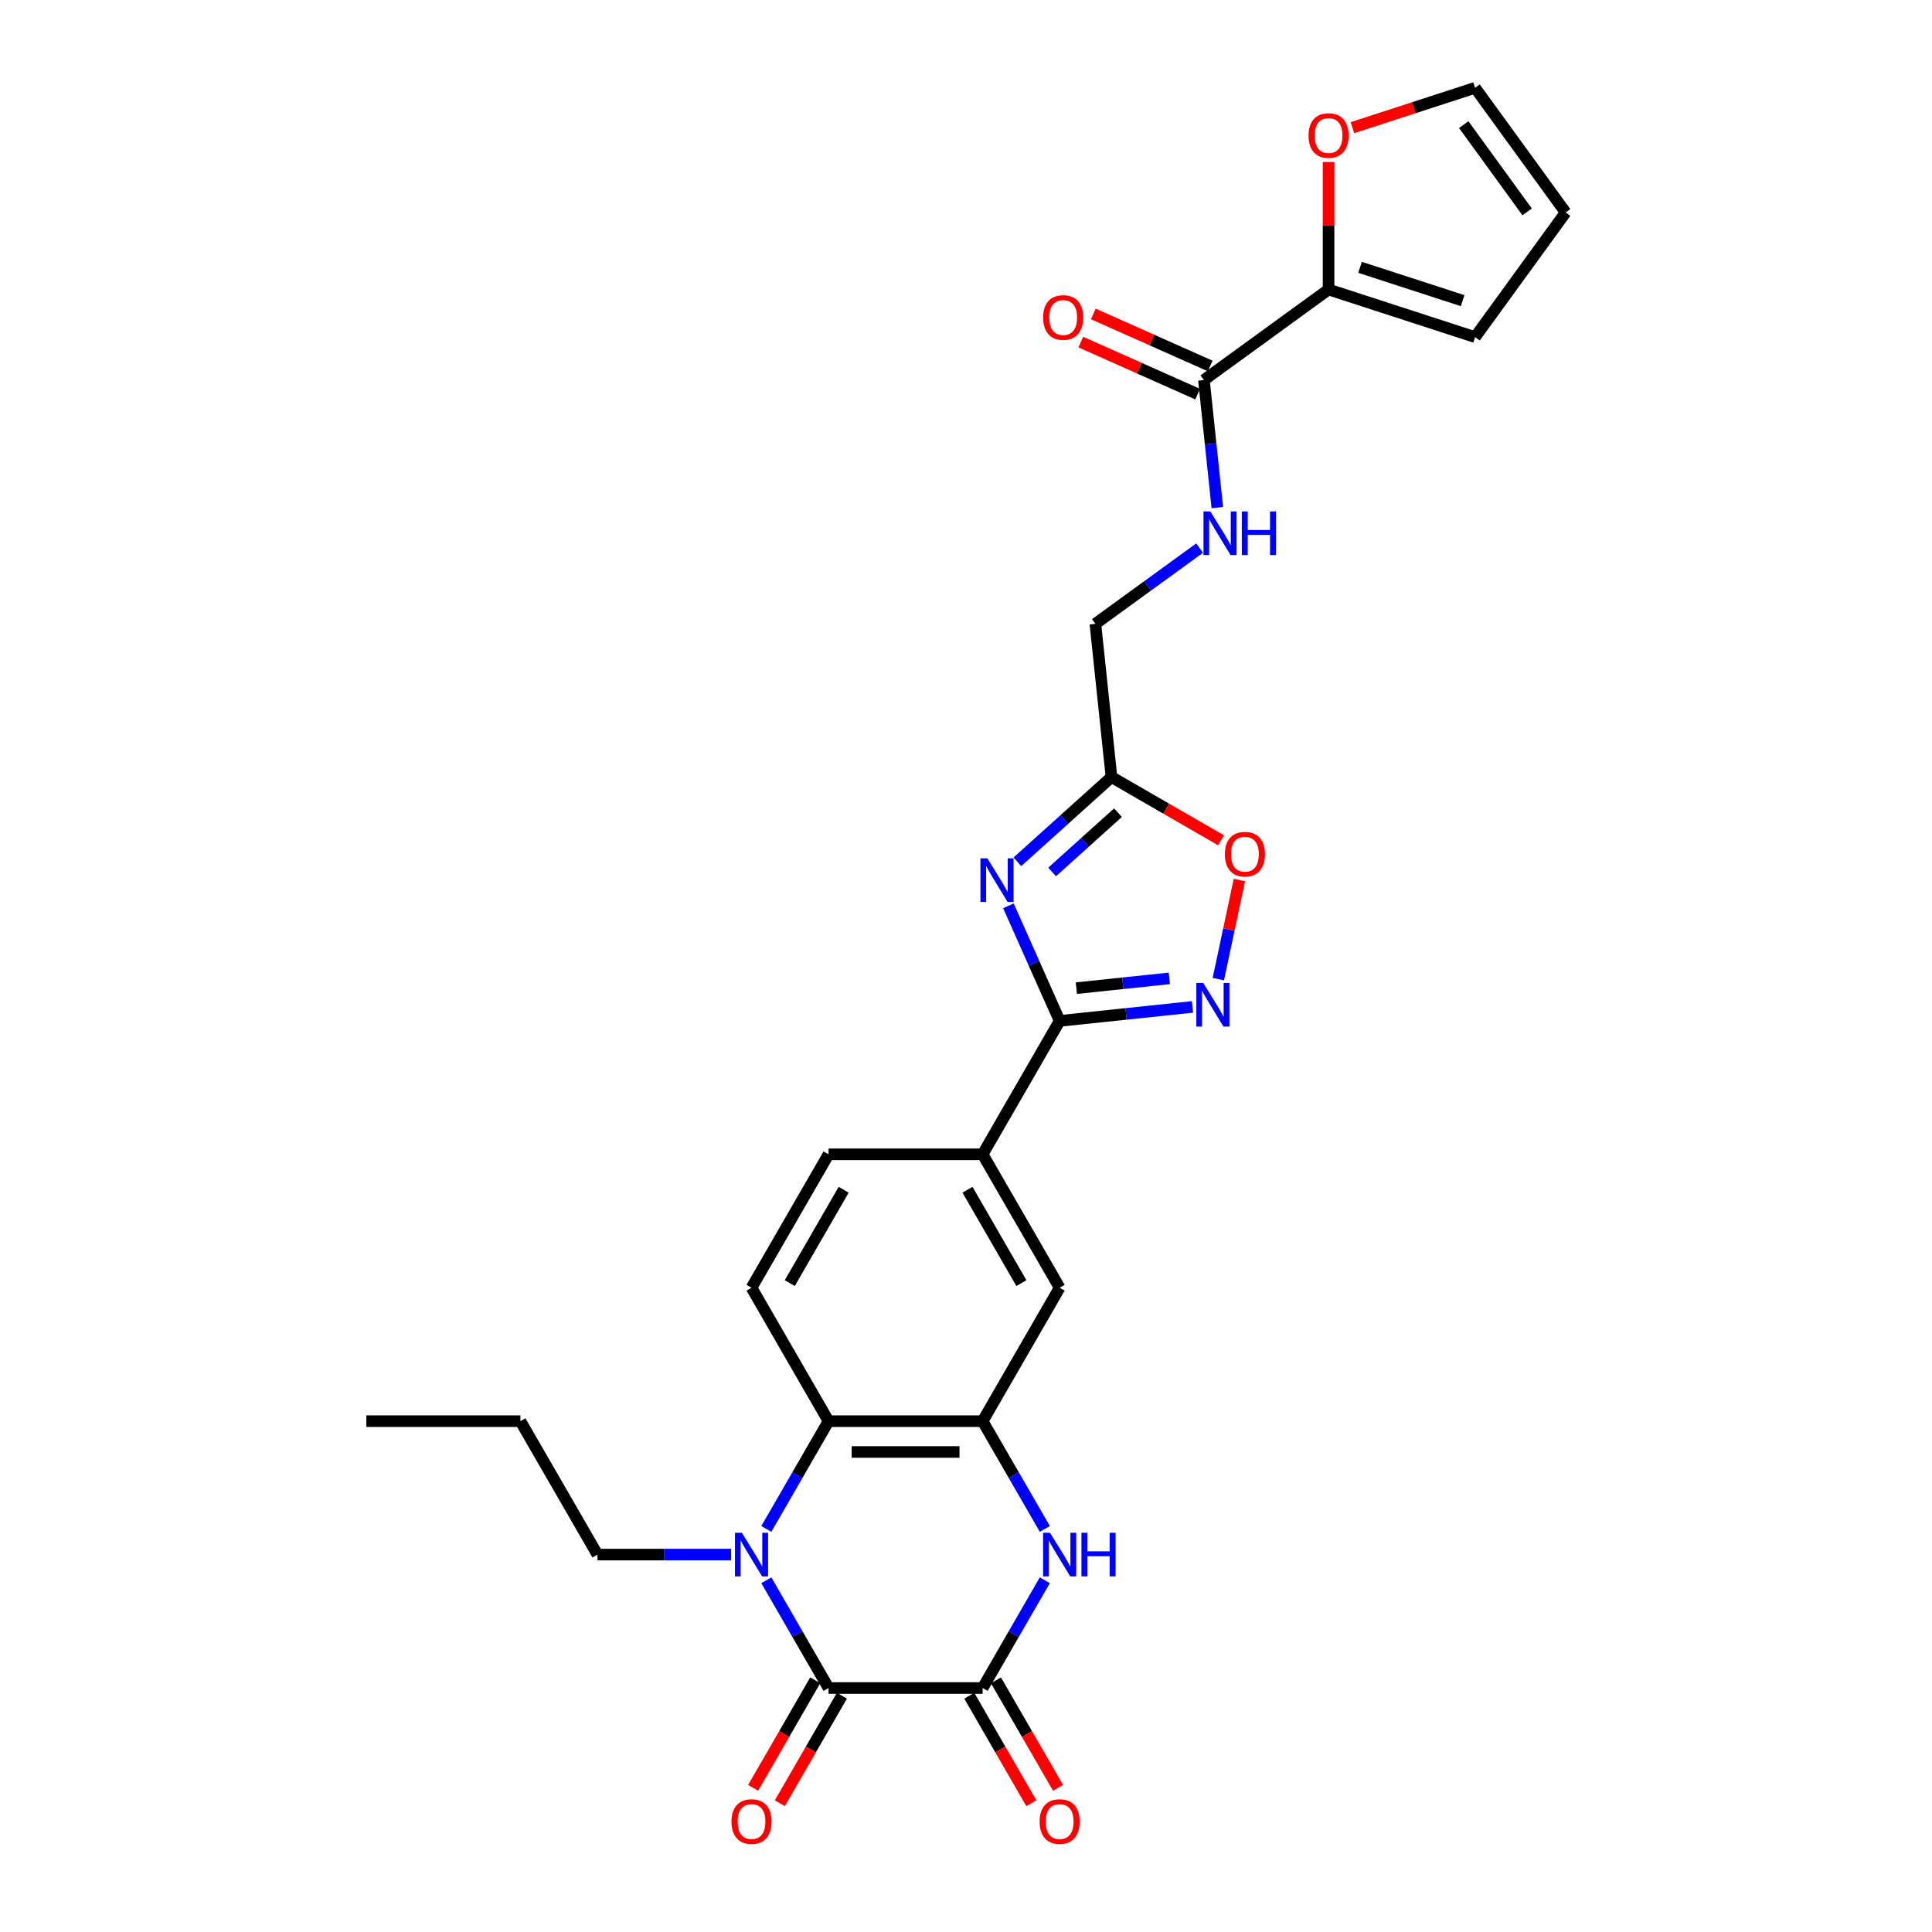 <?xml version='1.0' encoding='iso-8859-1'?>
<svg version='1.1' baseProfile='full'
              xmlns='http://www.w3.org/2000/svg'
                      xmlns:rdkit='http://www.rdkit.org/xml'
                      xmlns:xlink='http://www.w3.org/1999/xlink'
                  xml:space='preserve'
width='1000px' height='1000px' viewBox='0 0 1000 1000'>
<!-- END OF HEADER -->
<rect style='opacity:1.0;fill:#FFFFFF;stroke:none' width='1000' height='1000' x='0' y='0'> </rect>
<path class='bond-0' d='M 396.657,817.939 L 412.758,845.827' style='fill:none;fill-rule:evenodd;stroke:#0000FF;stroke-width:6px;stroke-linecap:butt;stroke-linejoin:miter;stroke-opacity:1' />
<path class='bond-0' d='M 412.758,845.827 L 428.859,873.715' style='fill:none;fill-rule:evenodd;stroke:#000000;stroke-width:6px;stroke-linecap:butt;stroke-linejoin:miter;stroke-opacity:1' />
<path class='bond-7' d='M 396.657,791.368 L 412.758,763.481' style='fill:none;fill-rule:evenodd;stroke:#0000FF;stroke-width:6px;stroke-linecap:butt;stroke-linejoin:miter;stroke-opacity:1' />
<path class='bond-7' d='M 412.758,763.481 L 428.859,735.593' style='fill:none;fill-rule:evenodd;stroke:#000000;stroke-width:6px;stroke-linecap:butt;stroke-linejoin:miter;stroke-opacity:1' />
<path class='bond-25' d='M 378.429,804.654 L 343.835,804.654' style='fill:none;fill-rule:evenodd;stroke:#0000FF;stroke-width:6px;stroke-linecap:butt;stroke-linejoin:miter;stroke-opacity:1' />
<path class='bond-25' d='M 343.835,804.654 L 309.242,804.654' style='fill:none;fill-rule:evenodd;stroke:#000000;stroke-width:6px;stroke-linecap:butt;stroke-linejoin:miter;stroke-opacity:1' />
<path class='bond-2' d='M 428.859,873.715 L 508.603,873.715' style='fill:none;fill-rule:evenodd;stroke:#000000;stroke-width:6px;stroke-linecap:butt;stroke-linejoin:miter;stroke-opacity:1' />
<path class='bond-17' d='M 421.953,869.727 L 405.889,897.551' style='fill:none;fill-rule:evenodd;stroke:#000000;stroke-width:6px;stroke-linecap:butt;stroke-linejoin:miter;stroke-opacity:1' />
<path class='bond-17' d='M 405.889,897.551 L 389.825,925.375' style='fill:none;fill-rule:evenodd;stroke:#FF0000;stroke-width:6px;stroke-linecap:butt;stroke-linejoin:miter;stroke-opacity:1' />
<path class='bond-17' d='M 435.765,877.702 L 419.701,905.526' style='fill:none;fill-rule:evenodd;stroke:#000000;stroke-width:6px;stroke-linecap:butt;stroke-linejoin:miter;stroke-opacity:1' />
<path class='bond-17' d='M 419.701,905.526 L 403.637,933.349' style='fill:none;fill-rule:evenodd;stroke:#FF0000;stroke-width:6px;stroke-linecap:butt;stroke-linejoin:miter;stroke-opacity:1' />
<path class='bond-1' d='M 521.956,468.846 L 535.216,498.629' style='fill:none;fill-rule:evenodd;stroke:#0000FF;stroke-width:6px;stroke-linecap:butt;stroke-linejoin:miter;stroke-opacity:1' />
<path class='bond-1' d='M 535.216,498.629 L 548.476,528.411' style='fill:none;fill-rule:evenodd;stroke:#000000;stroke-width:6px;stroke-linecap:butt;stroke-linejoin:miter;stroke-opacity:1' />
<path class='bond-8' d='M 526.599,446.054 L 550.95,424.128' style='fill:none;fill-rule:evenodd;stroke:#0000FF;stroke-width:6px;stroke-linecap:butt;stroke-linejoin:miter;stroke-opacity:1' />
<path class='bond-8' d='M 550.95,424.128 L 575.302,402.202' style='fill:none;fill-rule:evenodd;stroke:#000000;stroke-width:6px;stroke-linecap:butt;stroke-linejoin:miter;stroke-opacity:1' />
<path class='bond-8' d='M 544.576,451.329 L 561.622,435.98' style='fill:none;fill-rule:evenodd;stroke:#0000FF;stroke-width:6px;stroke-linecap:butt;stroke-linejoin:miter;stroke-opacity:1' />
<path class='bond-8' d='M 561.622,435.98 L 578.669,420.632' style='fill:none;fill-rule:evenodd;stroke:#000000;stroke-width:6px;stroke-linecap:butt;stroke-linejoin:miter;stroke-opacity:1' />
<path class='bond-18' d='M 501.697,877.702 L 517.761,905.526' style='fill:none;fill-rule:evenodd;stroke:#000000;stroke-width:6px;stroke-linecap:butt;stroke-linejoin:miter;stroke-opacity:1' />
<path class='bond-18' d='M 517.761,905.526 L 533.825,933.349' style='fill:none;fill-rule:evenodd;stroke:#FF0000;stroke-width:6px;stroke-linecap:butt;stroke-linejoin:miter;stroke-opacity:1' />
<path class='bond-18' d='M 515.509,869.727 L 531.574,897.551' style='fill:none;fill-rule:evenodd;stroke:#000000;stroke-width:6px;stroke-linecap:butt;stroke-linejoin:miter;stroke-opacity:1' />
<path class='bond-18' d='M 531.574,897.551 L 547.638,925.375' style='fill:none;fill-rule:evenodd;stroke:#FF0000;stroke-width:6px;stroke-linecap:butt;stroke-linejoin:miter;stroke-opacity:1' />
<path class='bond-29' d='M 508.603,873.715 L 524.704,845.827' style='fill:none;fill-rule:evenodd;stroke:#000000;stroke-width:6px;stroke-linecap:butt;stroke-linejoin:miter;stroke-opacity:1' />
<path class='bond-29' d='M 524.704,845.827 L 540.805,817.939' style='fill:none;fill-rule:evenodd;stroke:#0000FF;stroke-width:6px;stroke-linecap:butt;stroke-linejoin:miter;stroke-opacity:1' />
<path class='bond-3' d='M 548.476,528.411 L 508.603,597.472' style='fill:none;fill-rule:evenodd;stroke:#000000;stroke-width:6px;stroke-linecap:butt;stroke-linejoin:miter;stroke-opacity:1' />
<path class='bond-6' d='M 548.476,528.411 L 582.85,524.798' style='fill:none;fill-rule:evenodd;stroke:#000000;stroke-width:6px;stroke-linecap:butt;stroke-linejoin:miter;stroke-opacity:1' />
<path class='bond-6' d='M 582.85,524.798 L 617.225,521.185' style='fill:none;fill-rule:evenodd;stroke:#0000FF;stroke-width:6px;stroke-linecap:butt;stroke-linejoin:miter;stroke-opacity:1' />
<path class='bond-6' d='M 557.121,511.466 L 581.183,508.937' style='fill:none;fill-rule:evenodd;stroke:#000000;stroke-width:6px;stroke-linecap:butt;stroke-linejoin:miter;stroke-opacity:1' />
<path class='bond-6' d='M 581.183,508.937 L 605.245,506.408' style='fill:none;fill-rule:evenodd;stroke:#0000FF;stroke-width:6px;stroke-linecap:butt;stroke-linejoin:miter;stroke-opacity:1' />
<path class='bond-4' d='M 540.805,791.368 L 524.704,763.481' style='fill:none;fill-rule:evenodd;stroke:#0000FF;stroke-width:6px;stroke-linecap:butt;stroke-linejoin:miter;stroke-opacity:1' />
<path class='bond-4' d='M 524.704,763.481 L 508.603,735.593' style='fill:none;fill-rule:evenodd;stroke:#000000;stroke-width:6px;stroke-linecap:butt;stroke-linejoin:miter;stroke-opacity:1' />
<path class='bond-5' d='M 508.603,735.593 L 428.859,735.593' style='fill:none;fill-rule:evenodd;stroke:#000000;stroke-width:6px;stroke-linecap:butt;stroke-linejoin:miter;stroke-opacity:1' />
<path class='bond-5' d='M 496.642,751.542 L 440.821,751.542' style='fill:none;fill-rule:evenodd;stroke:#000000;stroke-width:6px;stroke-linecap:butt;stroke-linejoin:miter;stroke-opacity:1' />
<path class='bond-13' d='M 508.603,735.593 L 548.476,666.532' style='fill:none;fill-rule:evenodd;stroke:#000000;stroke-width:6px;stroke-linecap:butt;stroke-linejoin:miter;stroke-opacity:1' />
<path class='bond-9' d='M 630.607,506.79 L 636.058,481.144' style='fill:none;fill-rule:evenodd;stroke:#0000FF;stroke-width:6px;stroke-linecap:butt;stroke-linejoin:miter;stroke-opacity:1' />
<path class='bond-9' d='M 636.058,481.144 L 641.509,455.498' style='fill:none;fill-rule:evenodd;stroke:#FF0000;stroke-width:6px;stroke-linecap:butt;stroke-linejoin:miter;stroke-opacity:1' />
<path class='bond-14' d='M 428.859,735.593 L 388.987,666.532' style='fill:none;fill-rule:evenodd;stroke:#000000;stroke-width:6px;stroke-linecap:butt;stroke-linejoin:miter;stroke-opacity:1' />
<path class='bond-23' d='M 575.302,402.202 L 566.967,322.894' style='fill:none;fill-rule:evenodd;stroke:#000000;stroke-width:6px;stroke-linecap:butt;stroke-linejoin:miter;stroke-opacity:1' />
<path class='bond-30' d='M 575.302,402.202 L 603.652,418.57' style='fill:none;fill-rule:evenodd;stroke:#000000;stroke-width:6px;stroke-linecap:butt;stroke-linejoin:miter;stroke-opacity:1' />
<path class='bond-30' d='M 603.652,418.57 L 632.003,434.938' style='fill:none;fill-rule:evenodd;stroke:#FF0000;stroke-width:6px;stroke-linecap:butt;stroke-linejoin:miter;stroke-opacity:1' />
<path class='bond-10' d='M 623.146,196.714 L 626.615,229.725' style='fill:none;fill-rule:evenodd;stroke:#000000;stroke-width:6px;stroke-linecap:butt;stroke-linejoin:miter;stroke-opacity:1' />
<path class='bond-10' d='M 626.615,229.725 L 630.085,262.736' style='fill:none;fill-rule:evenodd;stroke:#0000FF;stroke-width:6px;stroke-linecap:butt;stroke-linejoin:miter;stroke-opacity:1' />
<path class='bond-11' d='M 623.146,196.714 L 687.66,149.841' style='fill:none;fill-rule:evenodd;stroke:#000000;stroke-width:6px;stroke-linecap:butt;stroke-linejoin:miter;stroke-opacity:1' />
<path class='bond-21' d='M 626.389,189.429 L 596.144,175.963' style='fill:none;fill-rule:evenodd;stroke:#000000;stroke-width:6px;stroke-linecap:butt;stroke-linejoin:miter;stroke-opacity:1' />
<path class='bond-21' d='M 596.144,175.963 L 565.899,162.497' style='fill:none;fill-rule:evenodd;stroke:#FF0000;stroke-width:6px;stroke-linecap:butt;stroke-linejoin:miter;stroke-opacity:1' />
<path class='bond-21' d='M 619.902,203.999 L 589.657,190.533' style='fill:none;fill-rule:evenodd;stroke:#000000;stroke-width:6px;stroke-linecap:butt;stroke-linejoin:miter;stroke-opacity:1' />
<path class='bond-21' d='M 589.657,190.533 L 559.412,177.067' style='fill:none;fill-rule:evenodd;stroke:#FF0000;stroke-width:6px;stroke-linecap:butt;stroke-linejoin:miter;stroke-opacity:1' />
<path class='bond-16' d='M 687.66,149.841 L 687.66,116.851' style='fill:none;fill-rule:evenodd;stroke:#000000;stroke-width:6px;stroke-linecap:butt;stroke-linejoin:miter;stroke-opacity:1' />
<path class='bond-16' d='M 687.66,116.851 L 687.66,83.861' style='fill:none;fill-rule:evenodd;stroke:#FF0000;stroke-width:6px;stroke-linecap:butt;stroke-linejoin:miter;stroke-opacity:1' />
<path class='bond-19' d='M 687.66,149.841 L 763.502,174.484' style='fill:none;fill-rule:evenodd;stroke:#000000;stroke-width:6px;stroke-linecap:butt;stroke-linejoin:miter;stroke-opacity:1' />
<path class='bond-19' d='M 703.965,138.369 L 757.054,155.619' style='fill:none;fill-rule:evenodd;stroke:#000000;stroke-width:6px;stroke-linecap:butt;stroke-linejoin:miter;stroke-opacity:1' />
<path class='bond-12' d='M 508.603,597.472 L 428.859,597.472' style='fill:none;fill-rule:evenodd;stroke:#000000;stroke-width:6px;stroke-linecap:butt;stroke-linejoin:miter;stroke-opacity:1' />
<path class='bond-28' d='M 508.603,597.472 L 548.476,666.532' style='fill:none;fill-rule:evenodd;stroke:#000000;stroke-width:6px;stroke-linecap:butt;stroke-linejoin:miter;stroke-opacity:1' />
<path class='bond-28' d='M 500.772,615.805 L 528.683,664.148' style='fill:none;fill-rule:evenodd;stroke:#000000;stroke-width:6px;stroke-linecap:butt;stroke-linejoin:miter;stroke-opacity:1' />
<path class='bond-20' d='M 388.987,666.532 L 428.859,597.472' style='fill:none;fill-rule:evenodd;stroke:#000000;stroke-width:6px;stroke-linecap:butt;stroke-linejoin:miter;stroke-opacity:1' />
<path class='bond-20' d='M 408.78,664.148 L 436.69,615.805' style='fill:none;fill-rule:evenodd;stroke:#000000;stroke-width:6px;stroke-linecap:butt;stroke-linejoin:miter;stroke-opacity:1' />
<path class='bond-15' d='M 620.923,283.692 L 593.945,303.293' style='fill:none;fill-rule:evenodd;stroke:#0000FF;stroke-width:6px;stroke-linecap:butt;stroke-linejoin:miter;stroke-opacity:1' />
<path class='bond-15' d='M 593.945,303.293 L 566.967,322.894' style='fill:none;fill-rule:evenodd;stroke:#000000;stroke-width:6px;stroke-linecap:butt;stroke-linejoin:miter;stroke-opacity:1' />
<path class='bond-22' d='M 700.021,66.081 L 731.761,55.768' style='fill:none;fill-rule:evenodd;stroke:#FF0000;stroke-width:6px;stroke-linecap:butt;stroke-linejoin:miter;stroke-opacity:1' />
<path class='bond-22' d='M 731.761,55.768 L 763.502,45.455' style='fill:none;fill-rule:evenodd;stroke:#000000;stroke-width:6px;stroke-linecap:butt;stroke-linejoin:miter;stroke-opacity:1' />
<path class='bond-24' d='M 763.502,174.484 L 810.374,109.969' style='fill:none;fill-rule:evenodd;stroke:#000000;stroke-width:6px;stroke-linecap:butt;stroke-linejoin:miter;stroke-opacity:1' />
<path class='bond-31' d='M 763.502,45.455 L 810.374,109.969' style='fill:none;fill-rule:evenodd;stroke:#000000;stroke-width:6px;stroke-linecap:butt;stroke-linejoin:miter;stroke-opacity:1' />
<path class='bond-31' d='M 757.63,64.506 L 790.44,109.666' style='fill:none;fill-rule:evenodd;stroke:#000000;stroke-width:6px;stroke-linecap:butt;stroke-linejoin:miter;stroke-opacity:1' />
<path class='bond-26' d='M 309.242,804.654 L 269.37,735.593' style='fill:none;fill-rule:evenodd;stroke:#000000;stroke-width:6px;stroke-linecap:butt;stroke-linejoin:miter;stroke-opacity:1' />
<path class='bond-27' d='M 269.37,735.593 L 189.626,735.593' style='fill:none;fill-rule:evenodd;stroke:#000000;stroke-width:6px;stroke-linecap:butt;stroke-linejoin:miter;stroke-opacity:1' />
<path  class='atom-0' d='M 383.995 793.362
L 391.395 805.324
Q 392.129 806.504, 393.309 808.641
Q 394.489 810.778, 394.553 810.906
L 394.553 793.362
L 397.551 793.362
L 397.551 815.946
L 394.457 815.946
L 386.515 802.868
Q 385.59 801.336, 384.601 799.582
Q 383.644 797.828, 383.357 797.285
L 383.357 815.946
L 380.422 815.946
L 380.422 793.362
L 383.995 793.362
' fill='#0000FF'/>
<path  class='atom-2' d='M 511.049 444.269
L 518.449 456.231
Q 519.183 457.411, 520.363 459.548
Q 521.543 461.685, 521.607 461.813
L 521.607 444.269
L 524.605 444.269
L 524.605 466.853
L 521.511 466.853
L 513.568 453.775
Q 512.643 452.244, 511.655 450.489
Q 510.698 448.735, 510.411 448.193
L 510.411 466.853
L 507.476 466.853
L 507.476 444.269
L 511.049 444.269
' fill='#0000FF'/>
<path  class='atom-5' d='M 543.484 793.362
L 550.884 805.324
Q 551.617 806.504, 552.798 808.641
Q 553.978 810.778, 554.042 810.906
L 554.042 793.362
L 557.04 793.362
L 557.04 815.946
L 553.946 815.946
L 546.003 802.868
Q 545.078 801.336, 544.09 799.582
Q 543.133 797.828, 542.846 797.285
L 542.846 815.946
L 539.911 815.946
L 539.911 793.362
L 543.484 793.362
' fill='#0000FF'/>
<path  class='atom-5' d='M 559.751 793.362
L 562.814 793.362
L 562.814 802.963
L 574.361 802.963
L 574.361 793.362
L 577.423 793.362
L 577.423 815.946
L 574.361 815.946
L 574.361 805.515
L 562.814 805.515
L 562.814 815.946
L 559.751 815.946
L 559.751 793.362
' fill='#0000FF'/>
<path  class='atom-7' d='M 622.791 508.784
L 630.191 520.745
Q 630.925 521.926, 632.105 524.063
Q 633.285 526.2, 633.349 526.328
L 633.349 508.784
L 636.348 508.784
L 636.348 531.367
L 633.254 531.367
L 625.311 518.289
Q 624.386 516.758, 623.397 515.004
Q 622.44 513.249, 622.153 512.707
L 622.153 531.367
L 619.219 531.367
L 619.219 508.784
L 622.791 508.784
' fill='#0000FF'/>
<path  class='atom-10' d='M 633.996 442.138
Q 633.996 436.715, 636.676 433.685
Q 639.355 430.654, 644.363 430.654
Q 649.371 430.654, 652.05 433.685
Q 654.73 436.715, 654.73 442.138
Q 654.73 447.624, 652.018 450.75
Q 649.307 453.844, 644.363 453.844
Q 639.387 453.844, 636.676 450.75
Q 633.996 447.656, 633.996 442.138
M 644.363 451.292
Q 647.808 451.292, 649.658 448.996
Q 651.54 446.667, 651.54 442.138
Q 651.54 437.704, 649.658 435.471
Q 647.808 433.206, 644.363 433.206
Q 640.918 433.206, 639.036 435.439
Q 637.186 437.672, 637.186 442.138
Q 637.186 446.699, 639.036 448.996
Q 640.918 451.292, 644.363 451.292
' fill='#FF0000'/>
<path  class='atom-16' d='M 626.489 264.73
L 633.89 276.691
Q 634.623 277.872, 635.803 280.009
Q 636.984 282.146, 637.047 282.273
L 637.047 264.73
L 640.046 264.73
L 640.046 287.313
L 636.952 287.313
L 629.009 274.235
Q 628.084 272.704, 627.095 270.95
Q 626.138 269.195, 625.851 268.653
L 625.851 287.313
L 622.917 287.313
L 622.917 264.73
L 626.489 264.73
' fill='#0000FF'/>
<path  class='atom-16' d='M 642.757 264.73
L 645.819 264.73
L 645.819 274.331
L 657.366 274.331
L 657.366 264.73
L 660.428 264.73
L 660.428 287.313
L 657.366 287.313
L 657.366 276.883
L 645.819 276.883
L 645.819 287.313
L 642.757 287.313
L 642.757 264.73
' fill='#0000FF'/>
<path  class='atom-17' d='M 677.293 70.161
Q 677.293 64.738, 679.973 61.708
Q 682.652 58.678, 687.66 58.678
Q 692.668 58.678, 695.348 61.708
Q 698.027 64.738, 698.027 70.161
Q 698.027 75.647, 695.316 78.773
Q 692.604 81.867, 687.66 81.867
Q 682.684 81.867, 679.973 78.773
Q 677.293 75.679, 677.293 70.161
M 687.66 79.315
Q 691.105 79.315, 692.955 77.019
Q 694.837 74.69, 694.837 70.161
Q 694.837 65.727, 692.955 63.494
Q 691.105 61.229, 687.66 61.229
Q 684.215 61.229, 682.333 63.462
Q 680.483 65.695, 680.483 70.161
Q 680.483 74.722, 682.333 77.019
Q 684.215 79.315, 687.66 79.315
' fill='#FF0000'/>
<path  class='atom-18' d='M 378.62 942.839
Q 378.62 937.416, 381.299 934.386
Q 383.979 931.356, 388.987 931.356
Q 393.995 931.356, 396.674 934.386
Q 399.354 937.416, 399.354 942.839
Q 399.354 948.325, 396.642 951.451
Q 393.931 954.545, 388.987 954.545
Q 384.011 954.545, 381.299 951.451
Q 378.62 948.357, 378.62 942.839
M 388.987 951.994
Q 392.432 951.994, 394.282 949.697
Q 396.164 947.368, 396.164 942.839
Q 396.164 938.405, 394.282 936.172
Q 392.432 933.908, 388.987 933.908
Q 385.542 933.908, 383.66 936.14
Q 381.81 938.373, 381.81 942.839
Q 381.81 947.4, 383.66 949.697
Q 385.542 951.994, 388.987 951.994
' fill='#FF0000'/>
<path  class='atom-19' d='M 538.109 942.839
Q 538.109 937.416, 540.788 934.386
Q 543.468 931.356, 548.476 931.356
Q 553.483 931.356, 556.163 934.386
Q 558.842 937.416, 558.842 942.839
Q 558.842 948.325, 556.131 951.451
Q 553.42 954.545, 548.476 954.545
Q 543.499 954.545, 540.788 951.451
Q 538.109 948.357, 538.109 942.839
M 548.476 951.994
Q 551.921 951.994, 553.771 949.697
Q 555.653 947.368, 555.653 942.839
Q 555.653 938.405, 553.771 936.172
Q 551.921 933.908, 548.476 933.908
Q 545.031 933.908, 543.149 936.14
Q 541.299 938.373, 541.299 942.839
Q 541.299 947.4, 543.149 949.697
Q 545.031 951.994, 548.476 951.994
' fill='#FF0000'/>
<path  class='atom-22' d='M 539.929 164.343
Q 539.929 158.92, 542.608 155.89
Q 545.288 152.86, 550.296 152.86
Q 555.303 152.86, 557.983 155.89
Q 560.662 158.92, 560.662 164.343
Q 560.662 169.829, 557.951 172.955
Q 555.24 176.049, 550.296 176.049
Q 545.319 176.049, 542.608 172.955
Q 539.929 169.861, 539.929 164.343
M 550.296 173.497
Q 553.74 173.497, 555.591 171.201
Q 557.473 168.872, 557.473 164.343
Q 557.473 159.909, 555.591 157.676
Q 553.74 155.411, 550.296 155.411
Q 546.851 155.411, 544.969 157.644
Q 543.119 159.877, 543.119 164.343
Q 543.119 168.904, 544.969 171.201
Q 546.851 173.497, 550.296 173.497
' fill='#FF0000'/>
</svg>
